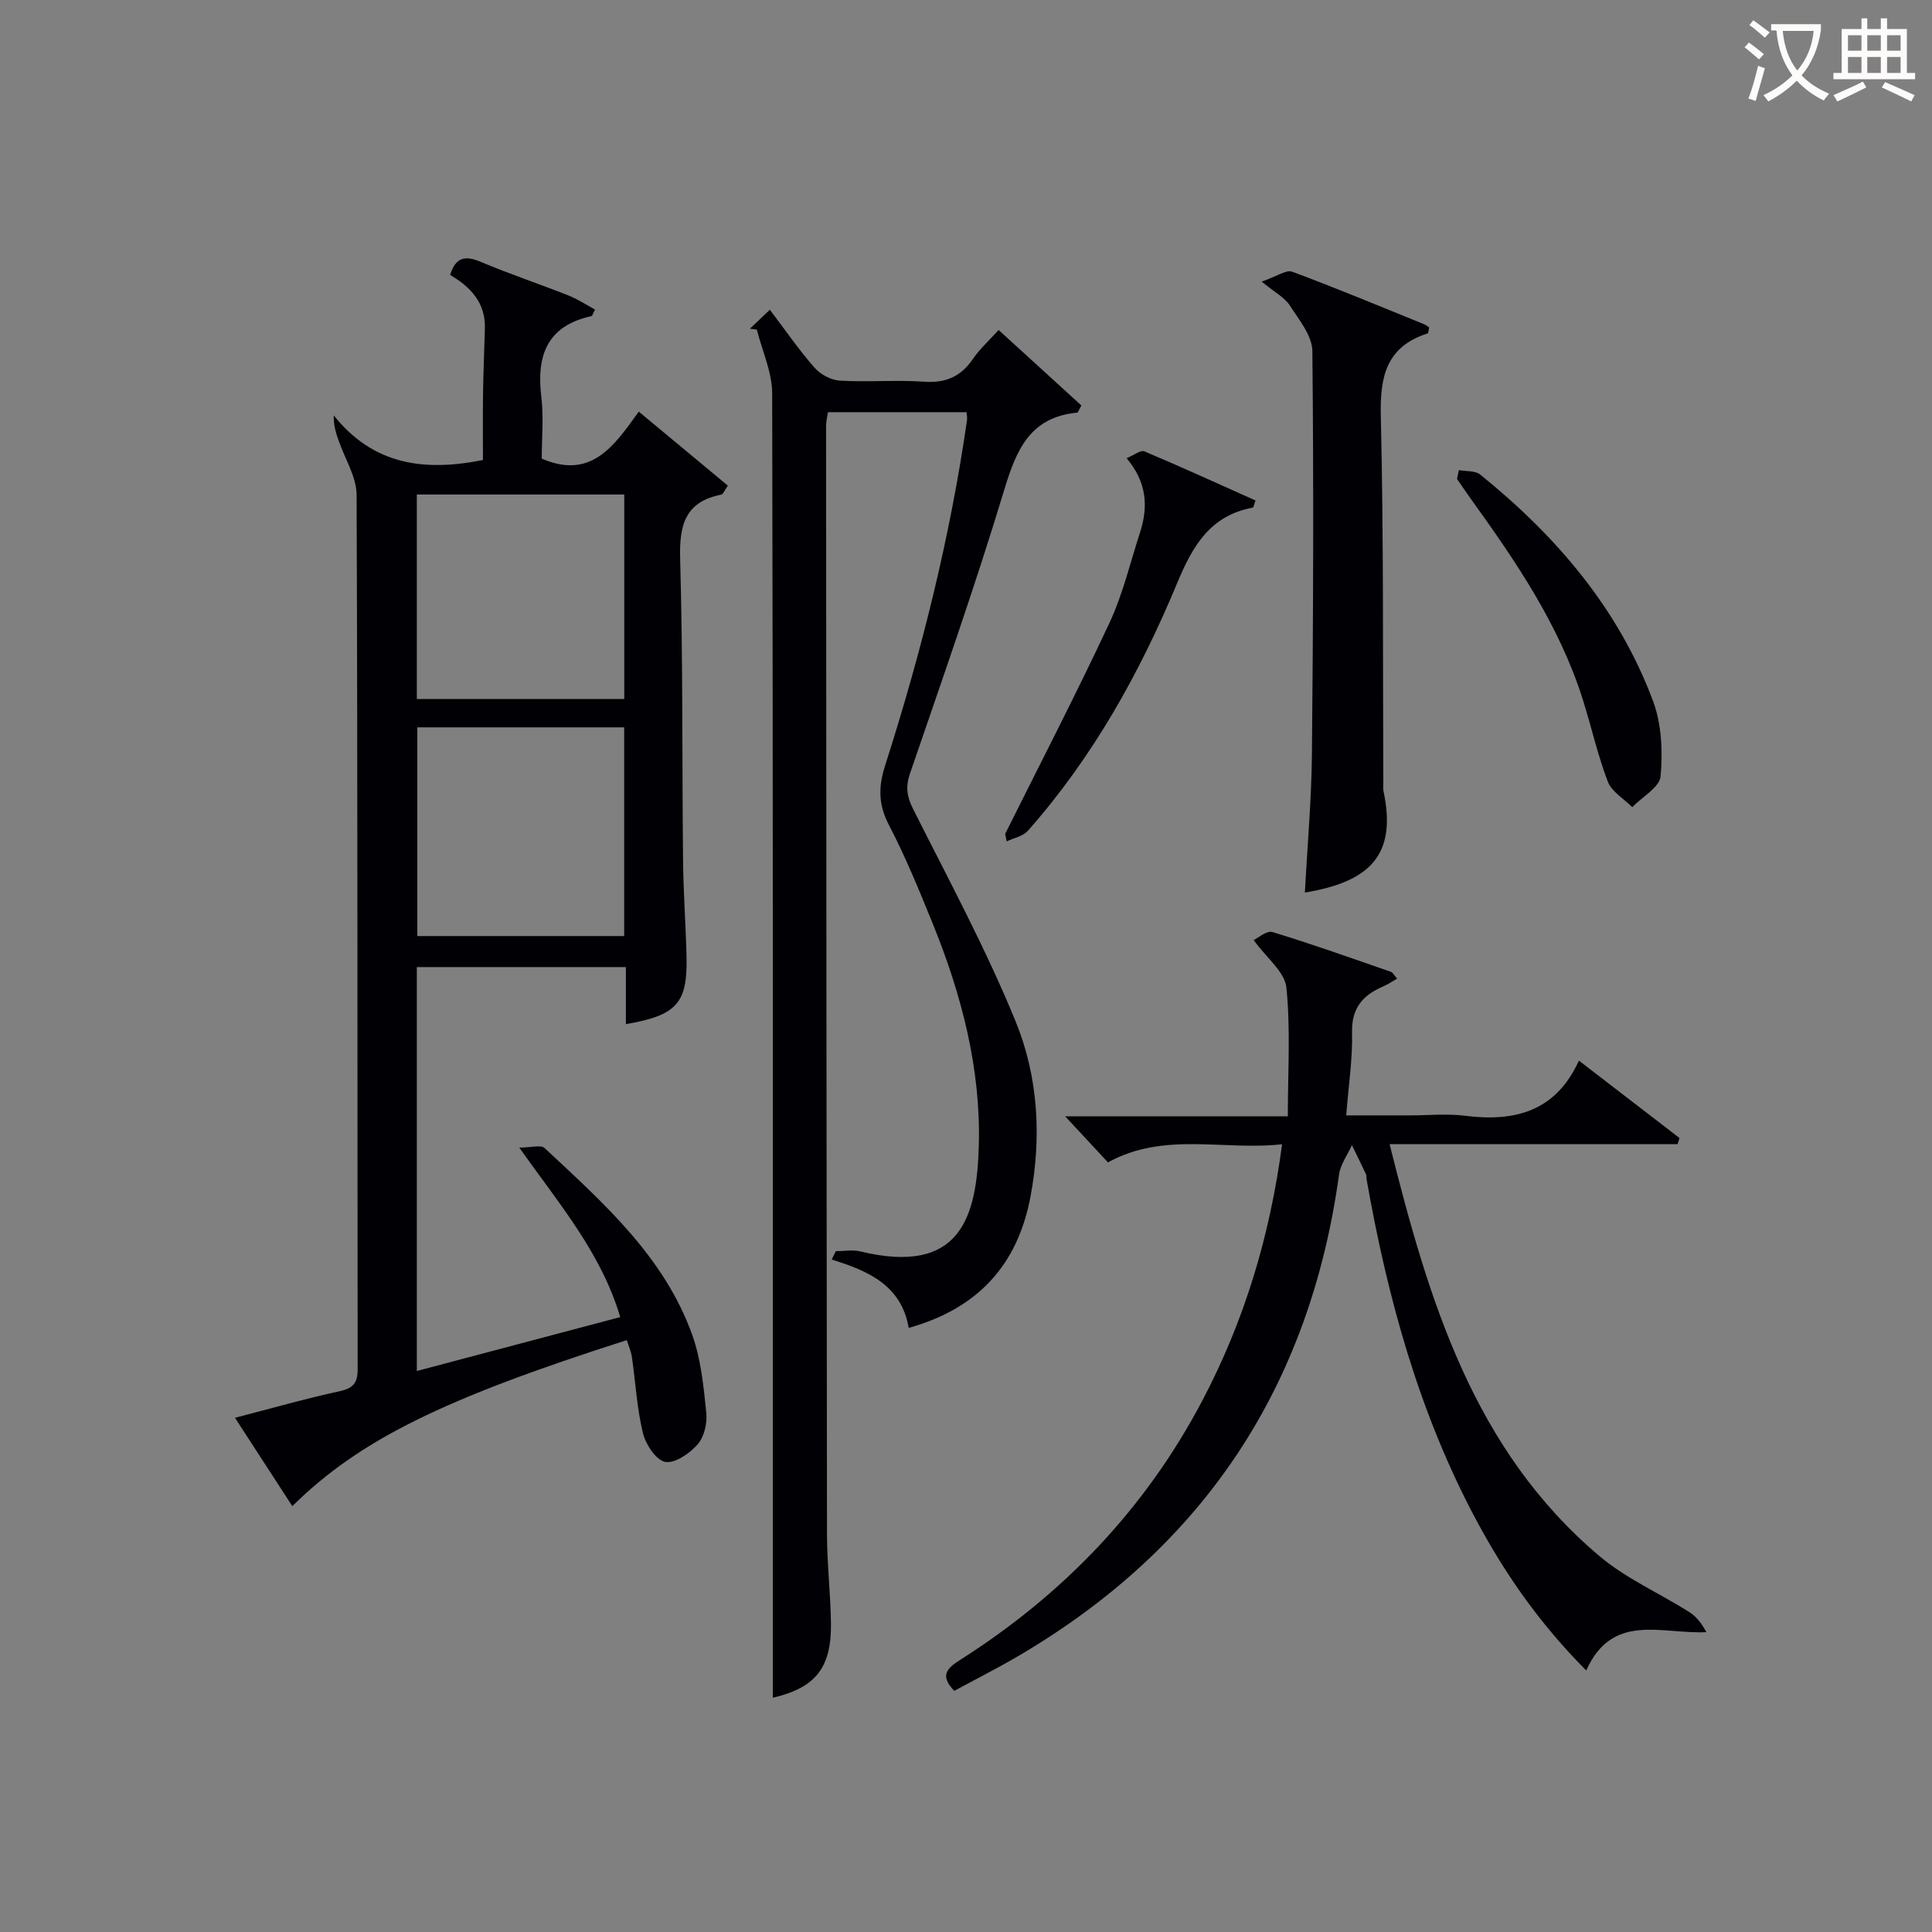 <svg enable-background="new 0 0 400 400" viewBox="0 0 400 400" xmlns="http://www.w3.org/2000/svg"><rect x="0" y="0" width="400" height="400" fill="#808080" stroke="none"/><g fill="#010105"><path d="m129.77 277.46c-38.23 12.22-55.38 20.71-69.25 34.37-3.88-5.98-7.71-11.88-11.87-18.29 7.64-1.98 14.6-3.97 21.65-5.5 2.86-.62 3.75-1.73 3.75-4.61-.07-60.32.01-120.64-.22-180.95-.01-3.73-2.4-7.45-3.69-11.17-.53-1.54-1.09-3.08-1.05-5.32 8.12 10.2 18.58 11.72 30.9 9.25 0-4.31-.05-9.07.02-13.82.06-4.49.26-8.97.38-13.46.14-5.32-3.01-8.58-7.19-11.03 1.11-3.68 3.1-4.09 6.35-2.71 5.96 2.52 12.12 4.57 18.14 6.95 1.92.76 3.68 1.94 5.5 2.92-.43.81-.54 1.31-.74 1.36-9.19 2.01-11.41 8.14-10.38 16.68.52 4.26.09 8.63.09 12.82 10.23 4.43 14.99-2.62 20.09-9.73 6.41 5.32 12.42 10.32 18.45 15.33-.78 1.11-1 1.79-1.34 1.85-7.58 1.48-8.74 6.37-8.54 13.38.59 20.81.38 41.64.6 62.47.07 6.65.57 13.28.72 19.93.2 9.51-2.01 12.04-12.56 13.86 0-2.02 0-3.9 0-5.78 0-1.95 0-3.91 0-6.04-14.74 0-28.85 0-43.28 0v83.63c13.98-3.7 27.74-7.35 42.11-11.16-3.93-13.26-12.52-23.26-20.9-35.09 2.42 0 4.46-.63 5.24.09 12.17 11.36 24.8 22.5 30.6 38.77 1.8 5.06 2.32 10.64 2.88 16.04.22 2.15-.43 4.99-1.79 6.54-1.64 1.87-4.7 4-6.71 3.63-1.89-.35-4.04-3.6-4.61-5.93-1.25-5.13-1.53-10.49-2.29-15.74-.14-1.14-.64-2.2-1.06-3.54zm-.54-83.66c0-14.72 0-28.95 0-43.21-14.57 0-28.78 0-42.83 0v43.21zm.02-91.42c-14.57 0-28.81 0-42.95 0v42.35h42.95c0-14.13 0-28.06 0-42.35z"/><path d="m188.14 274.93c-1.53-8.88-8.44-11.83-15.95-14.15.29-.58.57-1.16.86-1.74 1.69 0 3.46-.34 5.06.05 20.86 5.05 24.11-7.23 24.54-21.79.46-15.93-3.53-31.28-9.52-46.03-2.81-6.92-5.65-13.86-9.09-20.47-2.19-4.21-2.21-7.85-.8-12.26 7.49-23.41 13.47-47.2 16.97-71.57.06-.45-.04-.92-.09-1.63-9.54 0-18.96 0-28.7 0-.14.95-.39 1.88-.39 2.82.04 76.48.08 152.96.19 229.44.01 6.14.73 12.28.82 18.42.14 9.36-3.26 13.42-12.03 15.48 0-7.13 0-14.38 0-21.63 0-82.81.05-165.63-.14-248.44-.01-4.4-2.08-8.8-3.18-13.2-.48-.06-.96-.12-1.43-.18 1.25-1.19 2.51-2.38 4.13-3.92 3.23 4.25 6.03 8.34 9.28 12.03 1.22 1.39 3.42 2.55 5.24 2.65 5.81.33 11.68-.18 17.48.22 4.48.31 7.59-1.11 10.07-4.75 1.39-2.04 3.28-3.73 5.29-5.96 5.87 5.36 11.57 10.55 17.14 15.63-.54.94-.68 1.46-.87 1.48-9.85.94-12.63 7.8-15.16 16.17-5.95 19.69-12.8 39.12-19.47 58.59-.95 2.78-.61 4.78.69 7.37 7.3 14.52 15.05 28.89 21.19 43.9 4.68 11.45 5.41 23.9 3.08 36.31-2.68 14.16-10.9 23.15-25.21 27.16z"/><path d="m265.44 236.91c-12.27 1.34-24.4-2.66-36.05 3.75-2.82-3.03-5.61-6.04-8.86-9.54h46.1c0-9.24.59-18.03-.3-26.67-.33-3.23-4.1-6.11-6.78-9.82.9-.41 2.7-2.02 3.9-1.66 8.25 2.51 16.38 5.41 24.53 8.24.4.14.66.7 1.28 1.4-1.06.6-1.94 1.22-2.91 1.63-4.18 1.8-6.54 4.44-6.42 9.49.13 5.45-.72 10.93-1.21 17.2h13.13c3.83 0 7.71-.4 11.49.08 10.24 1.29 18.75-.85 23.56-11.42 7.34 5.65 14.08 10.84 20.82 16.02-.13.42-.26.85-.39 1.27-19.64 0-39.29 0-59.63 0 8.12 32.41 17.33 63.26 43.48 85.32 5.51 4.64 12.38 7.65 18.54 11.54 1.48.93 2.62 2.4 3.57 4.18-9.3.45-19.43-4.17-24.88 7.93-9.49-9.53-16.68-19.79-22.67-30.95-11.91-22.2-18.47-46.13-22.81-70.78-.06-.33.03-.71-.11-.99-.95-2.02-1.94-4.03-2.92-6.04-.92 2.03-2.38 3.99-2.67 6.11-6.04 43.9-28.05 77.12-66.26 99.58-4.4 2.59-8.97 4.89-13.4 7.29-3.09-3.17-1.47-4.7 1.19-6.39 21.36-13.56 38.36-31.26 50.18-53.72 8.63-16.41 13.98-33.9 16.5-53.05z"/><path d="m270.16 184.8c.51-9.62 1.37-19.18 1.46-28.75.27-27.79.38-55.58.09-83.36-.03-3.2-2.79-6.52-4.71-9.5-1.03-1.59-2.99-2.59-5.78-4.89 3.17-1.09 5.09-2.5 6.31-2.05 9.17 3.41 18.2 7.18 27.27 10.86.45.18.84.52 1.09.67-.15.69-.15 1.2-.3 1.25-8.48 2.7-9.9 8.78-9.71 17 .6 25.28.4 50.58.52 75.87 0 .67-.08 1.35.06 1.99 2.78 13.2-2.91 18.68-16.3 20.91z"/><path d="m208.11 172.65c7.23-14.52 14.69-28.93 21.56-43.62 2.79-5.95 4.32-12.5 6.36-18.79 1.74-5.34 1.41-10.42-2.78-15.37 1.51-.62 2.9-1.75 3.68-1.42 7.74 3.26 15.38 6.76 23.01 10.17-.35.96-.42 1.45-.56 1.48-8.79 1.61-12.45 7.9-15.63 15.55-7.73 18.61-17.48 36.14-30.94 51.35-1.01 1.14-2.9 1.49-4.39 2.2-.09-.52-.2-1.03-.31-1.55z"/><path d="m302.04 97.33c1.5.28 3.39.08 4.43.93 15.74 12.72 28.65 27.76 35.79 46.93 1.77 4.75 2 10.4 1.55 15.52-.2 2.28-3.81 4.27-5.87 6.4-1.74-1.74-4.25-3.18-5.06-5.28-2.12-5.54-3.4-11.4-5.2-17.07-4.89-15.42-13.87-28.58-23.2-41.53-.96-1.34-1.88-2.71-2.82-4.07.13-.61.26-1.22.38-1.83z"/></g><path d="m362.1 8.8c1.1.8 2.1 1.6 3.1 2.4l-1 1.1c-1.3-1.1-2.3-2-3-2.5zm1.9 4.8c.5.2.9.4 1.4.5-.6 2.3-1.3 4.5-1.9 6.8l-1.5-.5c.8-2.1 1.4-4.3 2-6.8zm-1-9.4c1.3.9 2.4 1.8 3.4 2.5l-1 1.1c-1.4-1.2-2.4-2.1-3.2-2.6zm3.7 2.2v-1.4h10.3v1.2c-.5 3.6-1.8 6.8-4 9.4 1.5 1.6 3.4 2.8 5.7 3.8-.3.4-.7.8-1.1 1.4-2.3-1.1-4.1-2.5-5.6-4.1-1.6 1.6-3.6 3.1-5.9 4.3-.3-.5-.7-.9-1-1.3 2.4-1.1 4.4-2.5 6-4.1-1.9-2.5-3-5.6-3.3-9.3h-1.1zm8.8 0h-6.4c.3 3.3 1.3 6 3 8.2 2-2.3 3.1-5.1 3.4-8.2z" fill="#fcfbfa"/><path d="m385.3 3.8h1.3v2.2h2.8v-2.2h1.3v2.2h4.1v9.1h1.7v1.3h-16.9v-1.3h1.7v-9.1h4.1v-2.2zm.4 13.1.7 1.2c-1.8.9-3.8 1.9-6 2.9-.2-.4-.5-.8-.8-1.3 2.3-1 4.3-1.9 6.1-2.8zm-3.1-6.4h2.8v-3.2h-2.8zm0 4.6h2.8v-3.3h-2.8zm4-4.6h2.8v-3.2h-2.8zm0 4.6h2.8v-3.3h-2.8zm3.7 1.9c2.1.9 4.1 1.8 6.1 2.7l-.7 1.3c-2.2-1.1-4.2-2-6.1-2.9zm3.2-9.7h-2.8v3.2h2.8zm-2.8 7.8h2.8v-3.3h-2.8z" fill="#fcfbfa"/></svg>